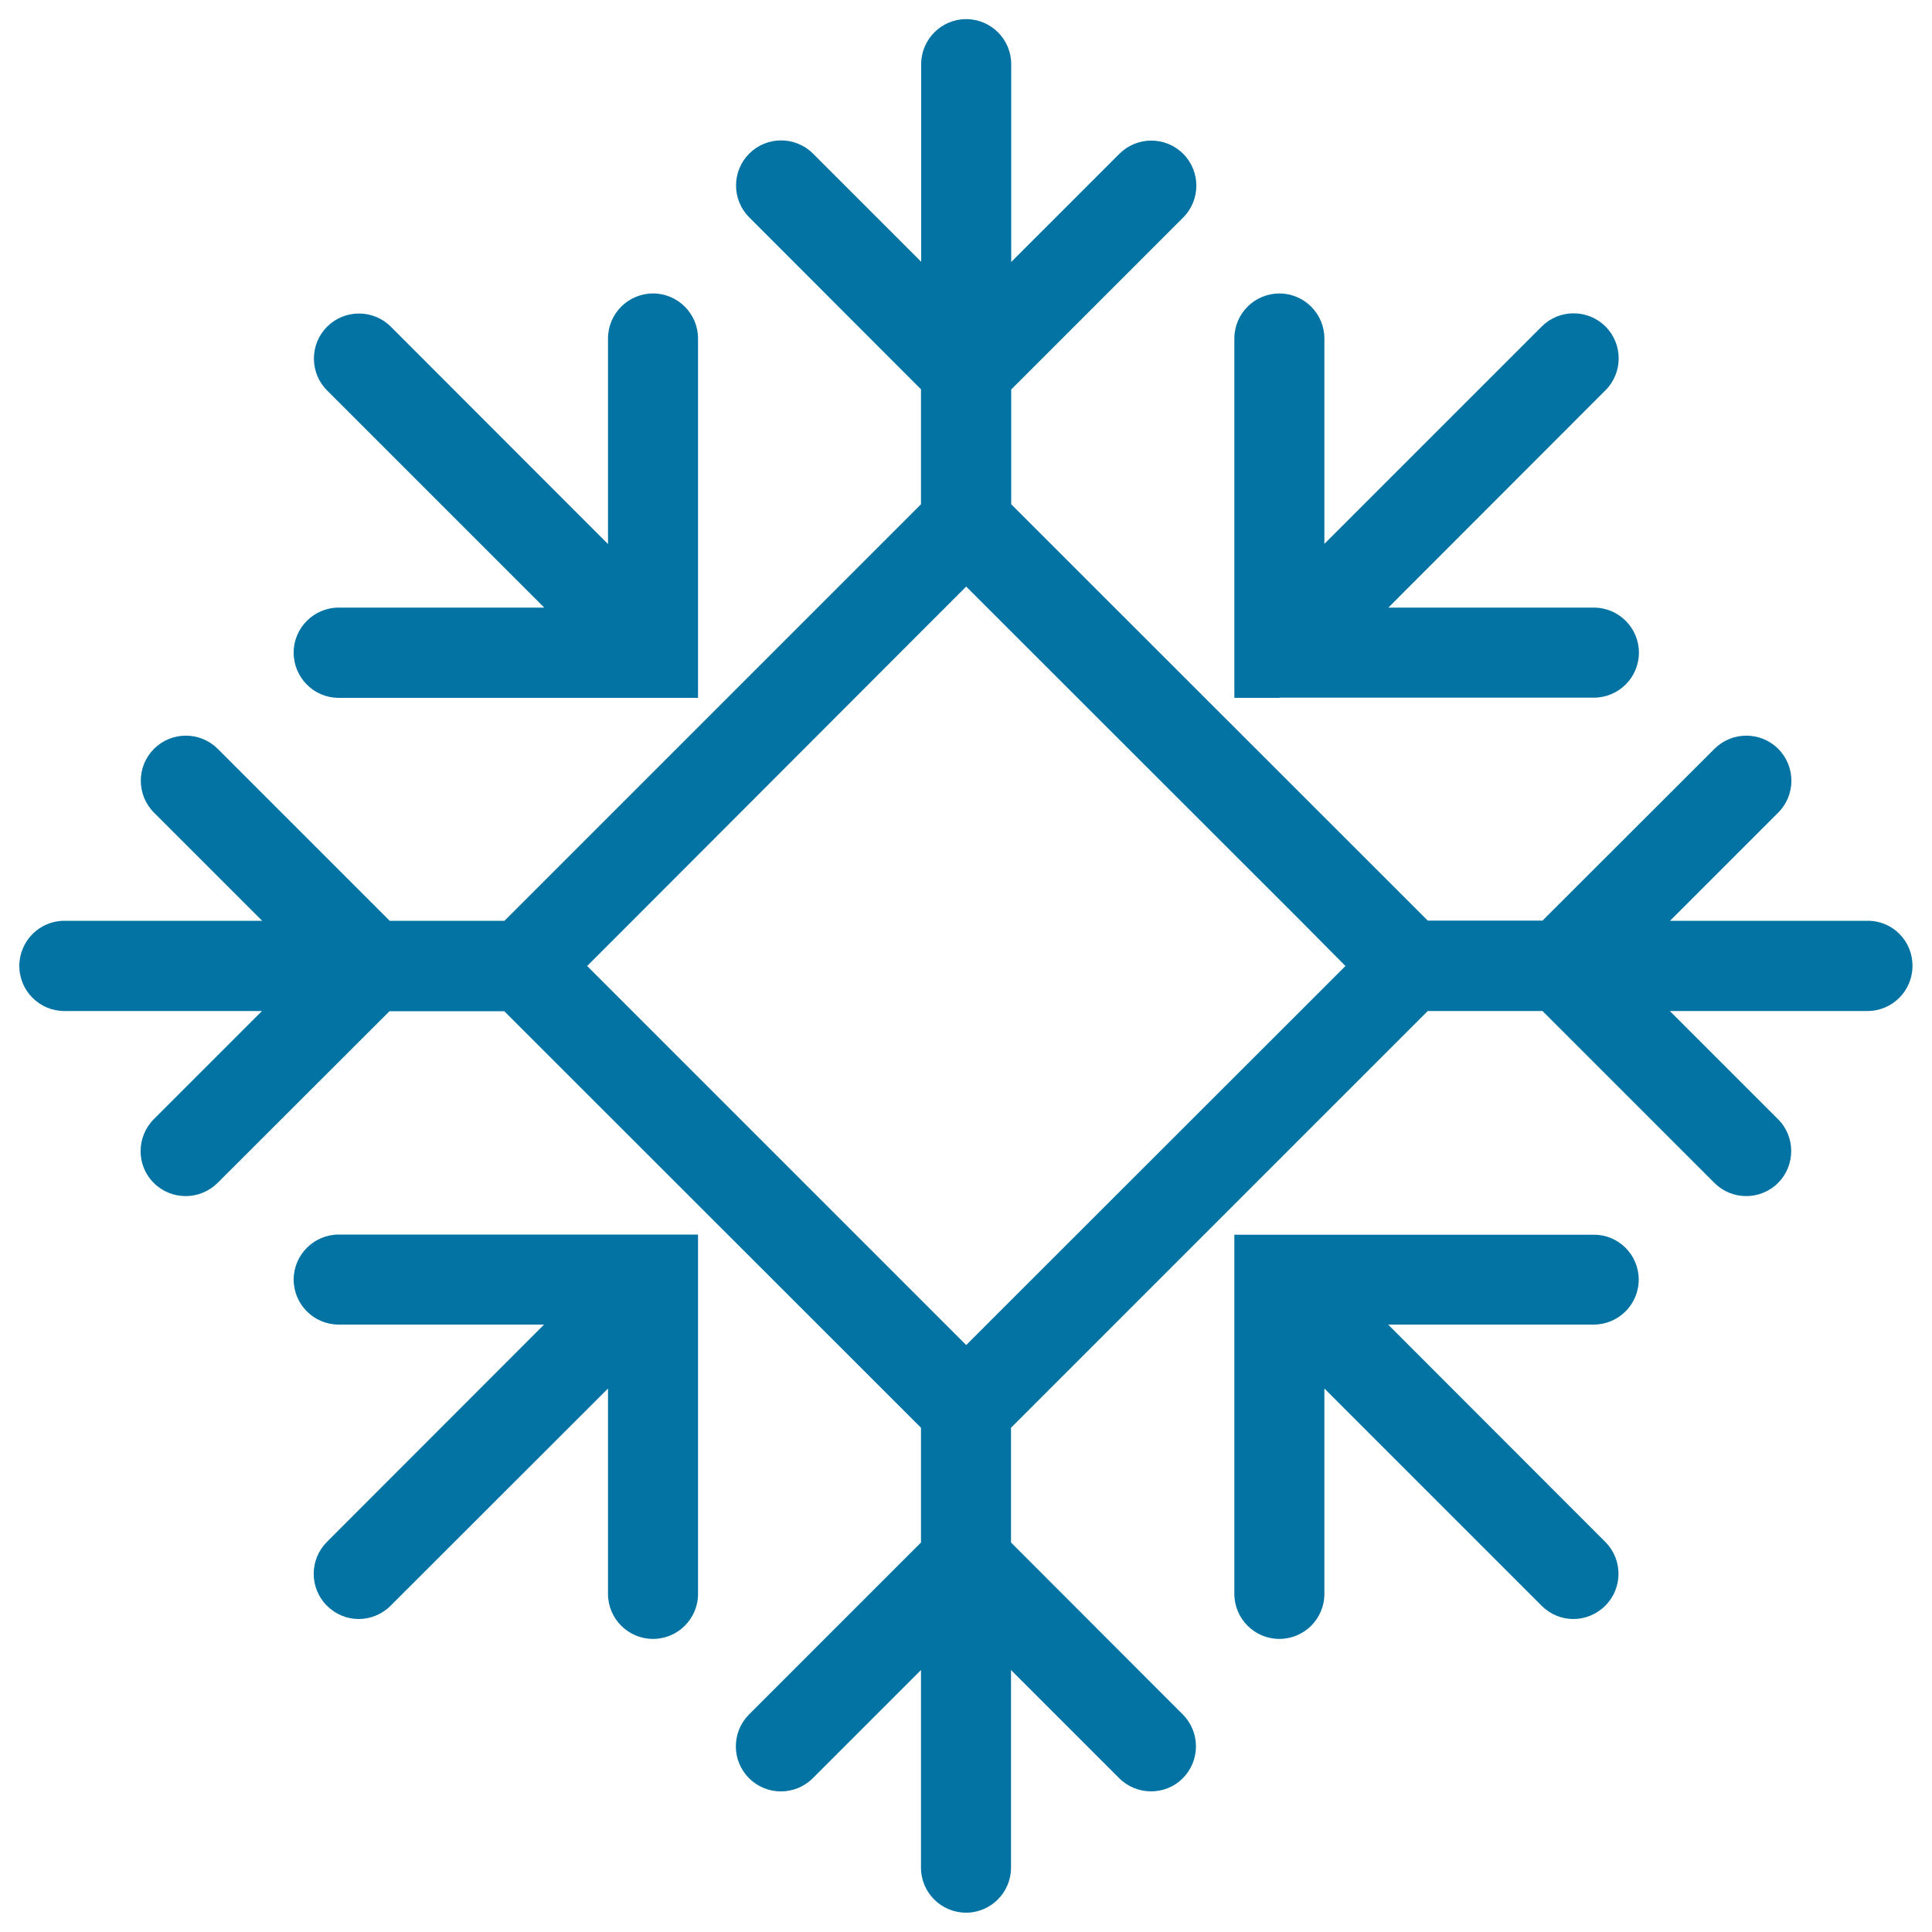 <svg xmlns="http://www.w3.org/2000/svg" viewBox="0 0 1000 1000" style="fill:#0273a2">
<title>Snowflake SVG icon</title>
<g><path d="M966.8,476.6H864.4l56-56c9.1-9.1,9.1-23.9,0-33c-9.1-9.1-23.9-9.1-33,0l-89,88.9H739L523.4,261v-59.4l89-89c9.1-9.1,9.1-23.9,0-33c-9.1-9.1-23.9-9.1-33,0l-56,56V33.2c0-12.9-10.5-23.3-23.3-23.3c-12.9,0-23.3,10.5-23.3,23.3v102.3l-56-56c-9.1-9.1-23.9-9.1-33,0c-9.1,9.1-9.1,23.9,0,33l88.9,89V261L261.1,476.6h-59.4l-89-89c-9.1-9.1-23.9-9.1-33,0c-9.1,9.1-9.1,23.9,0,33l56,56H33.3C20.4,476.6,10,487.1,10,500c0,12.9,10.5,23.3,23.3,23.3h102.3l-56,56c-9.1,9.1-9.1,24,0,33c4.5,4.5,10.5,6.8,16.5,6.8c6,0,11.9-2.3,16.5-6.8l89-88.9h59.4L476.7,739v59.4l-89,89c-9.1,9.1-9.1,23.9,0,33c9.1,9.1,23.9,9.1,33,0l56-56v102.3c0,12.9,10.5,23.3,23.3,23.3c12.9,0,23.3-10.5,23.3-23.3V864.4l56,56c4.5,4.5,10.5,6.8,16.5,6.8c5.9,0,11.9-2.2,16.4-6.8c9.1-9.1,9.1-23.9,0-33l-88.9-89V739L739,523.3h59.4l89,89c4.5,4.5,10.5,6.8,16.4,6.8c6,0,12-2.3,16.5-6.8c9.1-9.1,9.1-24,0-33l-56-56h102.3c12.9,0,23.3-10.5,23.3-23.3C990,487.1,979.7,476.6,966.8,476.6z M696.4,500l-23.3,23.3L523.4,672.9l-23.3,23.3l-23.3-23.3L327.2,523.3L303.9,500l23.3-23.3L476.7,327l23.4-23.4l23.3,23.3l149.7,149.6L696.4,500z M662.2,361.2h-23.3v-23.3V175.2c0-12.9,10.5-23.3,23.3-23.3c12.9,0,23.3,10.5,23.3,23.3v106.3L798,169c9.1-9.1,23.9-9.1,33,0c9.1,9.1,9.1,23.9,0,33L718.6,314.5h106.4c12.9,0,23.3,10.5,23.3,23.3c0,12.9-10.5,23.3-23.3,23.3H662.2z M152,337.8c0-12.9,10.5-23.3,23.3-23.3h106.4L169.3,202.1c-9.1-9.1-9.1-23.9,0-33c9.1-9.1,23.9-9.1,33,0l112.4,112.5V175.2c0-12.9,10.5-23.3,23.3-23.3c12.9,0,23.3,10.5,23.3,23.3v162.7v23.3H338H175.3C162.4,361.2,152,350.7,152,337.8z M338,639h23.3v23.3V825c0,12.9-10.5,23.3-23.3,23.3c-12.9,0-23.3-10.5-23.3-23.3V718.7L202.2,831.1c-4.5,4.5-10.5,6.9-16.5,6.9c-6,0-11.9-2.3-16.5-6.9c-9.1-9.1-9.1-23.9,0-33l112.4-112.5H175.3c-12.9,0-23.3-10.5-23.3-23.3s10.5-23.3,23.3-23.3H338z M848.2,662.3c0,12.9-10.5,23.3-23.3,23.3H718.5l112.4,112.5c9.1,9.1,9.1,23.9,0,33c-4.5,4.5-10.5,6.9-16.5,6.9c-6,0-11.9-2.3-16.5-6.9L685.5,718.7V825c0,12.9-10.5,23.3-23.3,23.3c-12.9,0-23.3-10.5-23.3-23.3V662.4v-23.3h23.3h162.7C837.8,639,848.2,649.5,848.2,662.3z"/></g>
</svg>